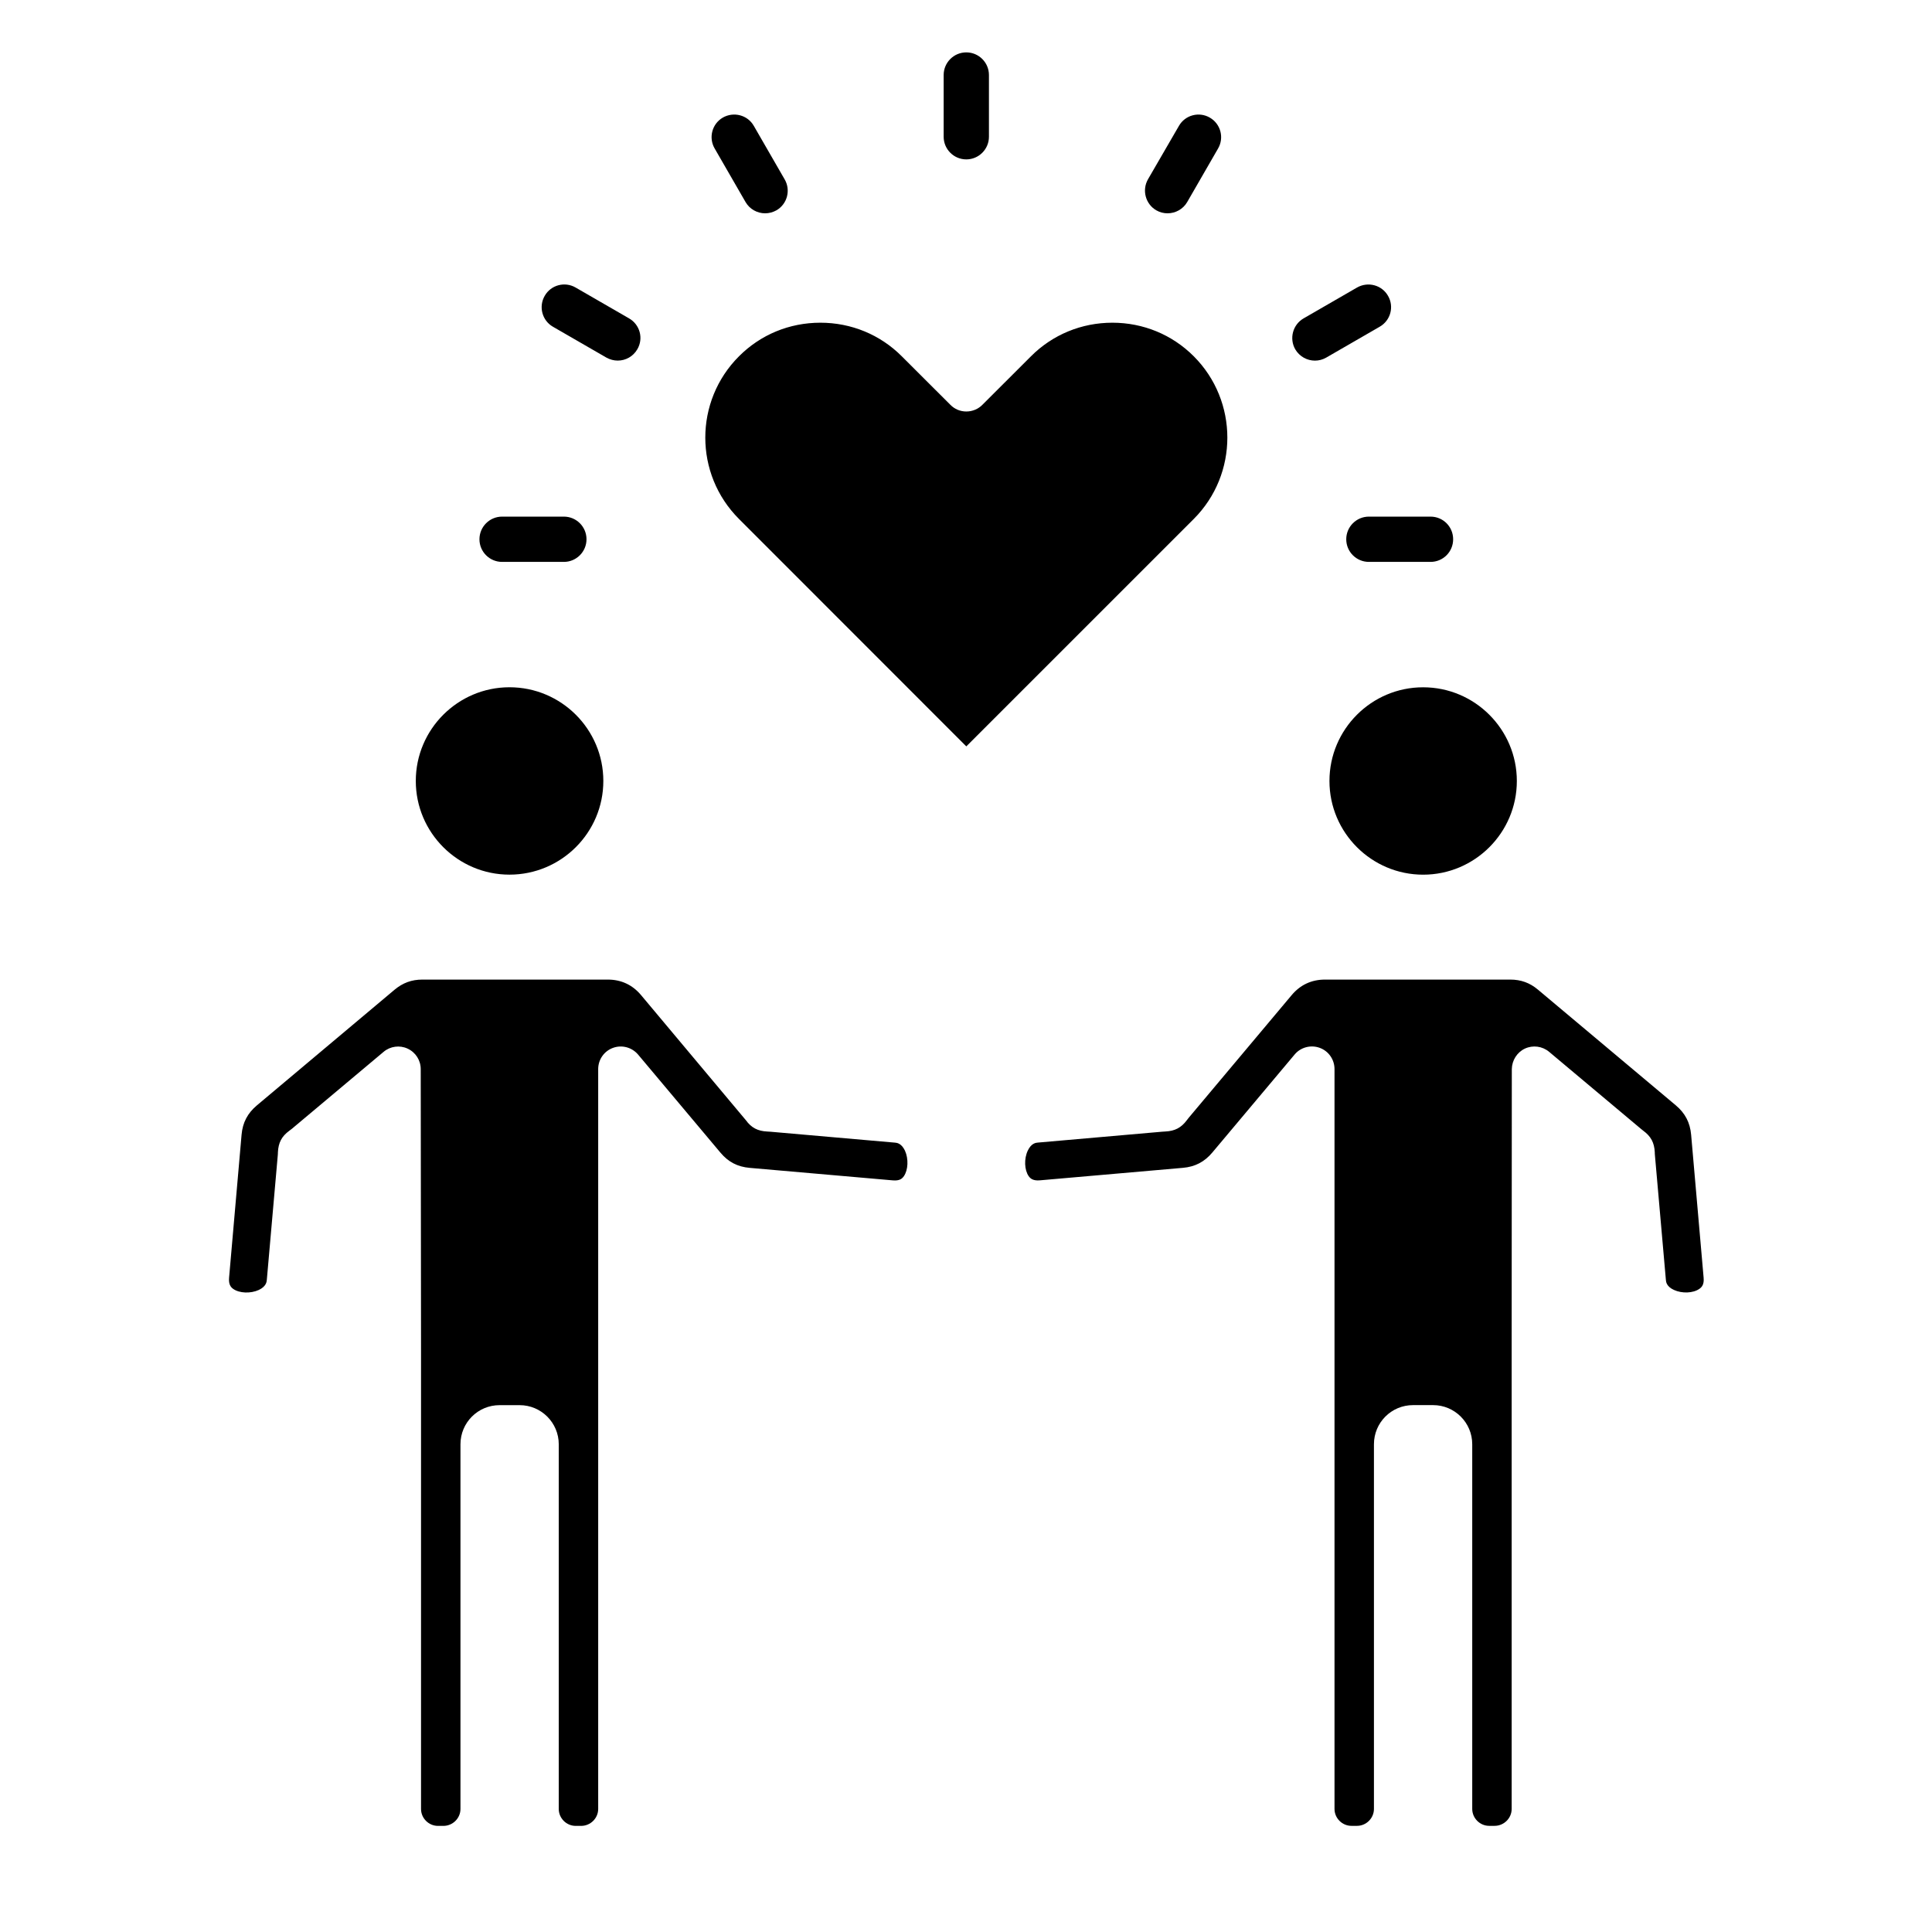 <?xml version="1.0" encoding="UTF-8"?> <svg xmlns="http://www.w3.org/2000/svg" id="Layer_1" viewBox="0 0 512 512"><path clip-rule="evenodd" d="m195.85 137.54 60.23 60.26 60.27-60.26c11.88-11.89 11.88-31.24 0-43.13-5.72-5.73-13.39-8.89-21.56-8.89s-15.84 3.16-21.56 8.89l-12.9 12.88c-1.1 1.12-2.65 1.76-4.25 1.76s-3.1-.63-4.21-1.76l-12.9-12.88c-5.72-5.73-13.39-8.89-21.56-8.89-8.21 0-15.84 3.16-21.56 8.89-11.92 11.89-11.92 31.24 0 43.13zm204.37 122.06h-49.08c-3.55 0-6.53 1.38-8.82 4.1l-27.28 32.5c-.24.28-.37.49-.49.63-1.51 2.03-3.18 2.91-5.76 3.03-.16.01-.45.02-.78.05l-32.99 2.89c-.49.04-1.71.15-2.65 2.13-1.02 2.15-.9 5.12.24 6.76.45.64 1.18 1.27 2.98 1.11l37.89-3.31c3.23-.28 5.72-1.58 7.8-4.06l21.8-25.96c1.59-1.93 4.29-2.65 6.66-1.78 2.37.86 3.92 3.12 3.92 5.63v196.06c0 2.47 2.04 4.49 4.49 4.49h1.47c2.45 0 4.49-2.02 4.49-4.49v-96.64c0-5.72 4.61-10.37 10.37-10.37h5.31c5.72 0 10.37 4.65 10.37 10.37v96.64c0 2.47 2.04 4.49 4.49 4.49h1.43c2.49 0 4.53-2.02 4.53-4.49v-101-.01-20.41c0-.16 0-.33 0-.49l.04-74.15c.04-2.33 1.39-4.45 3.47-5.43 2.12-.98 4.61-.65 6.41.85l24.34 20.42c.29.23.49.38.61.49 2.04 1.5 2.94 3.17 3.06 5.75 0 .19 0 .45.04.8l2.9 32.99c.04.47.12 1.73 2.12 2.65 2.16 1 5.1.88 6.74-.27.65-.45 1.31-1.15 1.14-2.96l-3.31-37.9c-.29-3.23-1.59-5.71-4.08-7.8l-36.5-30.63c-2.15-1.82-4.52-2.68-7.37-2.68zm-47.9-52.63c0 13.69 11.15 24.83 24.83 24.83s24.83-11.13 24.83-24.83c0-13.69-11.15-24.83-24.83-24.83-13.68-.01-24.83 11.13-24.83 24.83zm-217.3 24.82c13.72 0 24.87-11.13 24.87-24.83 0-13.69-11.15-24.83-24.87-24.83-13.68 0-24.83 11.14-24.83 24.83 0 13.7 11.15 24.83 24.83 24.83zm26.05 27.81h-49.12c-2.86 0-5.19.86-7.39 2.69l-36.46 30.63c-2.49 2.09-3.8 4.57-4.08 7.8l-3.31 37.9c-.16 1.81.49 2.52 1.1 2.96 1.63 1.15 4.61 1.27 6.78.27 1.96-.92 2.08-2.18 2.12-2.65l2.9-32.99c.04-.35.04-.6.04-.8.12-2.58.98-4.25 3.02-5.75.16-.11.37-.26.65-.49l24.34-20.42c1.76-1.5 4.29-1.83 6.37-.85 2.12.98 3.47 3.1 3.47 5.43l.08 74.15v.49 20.41.01 101c0 2.47 2.04 4.49 4.49 4.49h1.43c2.49 0 4.53-2.02 4.53-4.49v-96.64c0-5.72 4.61-10.37 10.37-10.37h5.31c5.72 0 10.37 4.65 10.37 10.37v96.64c0 2.47 2.04 4.49 4.49 4.49h1.43c2.49 0 4.53-2.02 4.53-4.49v-196.06c0-2.52 1.55-4.77 3.92-5.63 2.37-.87 5.02-.15 6.66 1.78l21.8 25.96c2.08 2.49 4.53 3.78 7.8 4.06l37.89 3.31c1.84.16 2.49-.47 2.94-1.11 1.14-1.64 1.27-4.61.29-6.76-.94-1.98-2.16-2.09-2.65-2.13l-32.99-2.89c-.37-.03-.61-.05-.82-.05-2.57-.12-4.25-1-5.72-3.03-.12-.15-.29-.35-.53-.63l-27.23-32.5c-2.29-2.73-5.27-4.11-8.82-4.11zm-11.64-122.69h-16.37c-3.31 0-6 2.69-6 6 0 3.32 2.69 6 6 6h16.37c3.31 0 6-2.69 6-6 0-3.32-2.69-6-6-6zm17.27-52.54-14.17-8.18c-2.86-1.65-6.53-.67-8.17 2.2-1.67 2.87-.69 6.54 2.16 8.19l14.17 8.18c.98.54 2 .8 3.02.8 2.08 0 4.08-1.08 5.19-3 1.68-2.86.7-6.53-2.2-8.19zm41.24-36.84-8.17-14.17c-1.63-2.87-5.31-3.85-8.21-2.2-2.86 1.66-3.84 5.33-2.16 8.2l8.17 14.17c1.1 1.92 3.14 3 5.19 3 1.02 0 2.04-.26 3.02-.8 2.85-1.66 3.83-5.33 2.16-8.2zm54.14-11.29v-16.36c0-3.31-2.69-6-6-6s-6 2.69-6 6v16.36c0 3.31 2.69 6 6 6s6-2.69 6-6zm52.55 17.29 8.17-14.17c1.67-2.87.69-6.54-2.2-8.2-2.86-1.65-6.53-.67-8.17 2.2l-8.21 14.17c-1.63 2.87-.65 6.54 2.2 8.2.94.54 1.96.8 2.98.8 2.09 0 4.13-1.08 5.23-3zm33.85 42.04c1.02 0 2.04-.26 2.98-.8l14.17-8.18c2.9-1.66 3.88-5.32 2.21-8.19-1.63-2.87-5.31-3.85-8.21-2.2l-14.17 8.18c-2.86 1.66-3.84 5.33-2.2 8.2 1.14 1.92 3.14 2.99 5.22 2.99zm8.29 47.34c0 3.32 2.69 6 6 6h16.33c3.35 0 6-2.69 6-6s-2.65-6-6-6h-16.33c-3.3 0-6 2.68-6 6z" fill-rule="evenodd"></path></svg> 